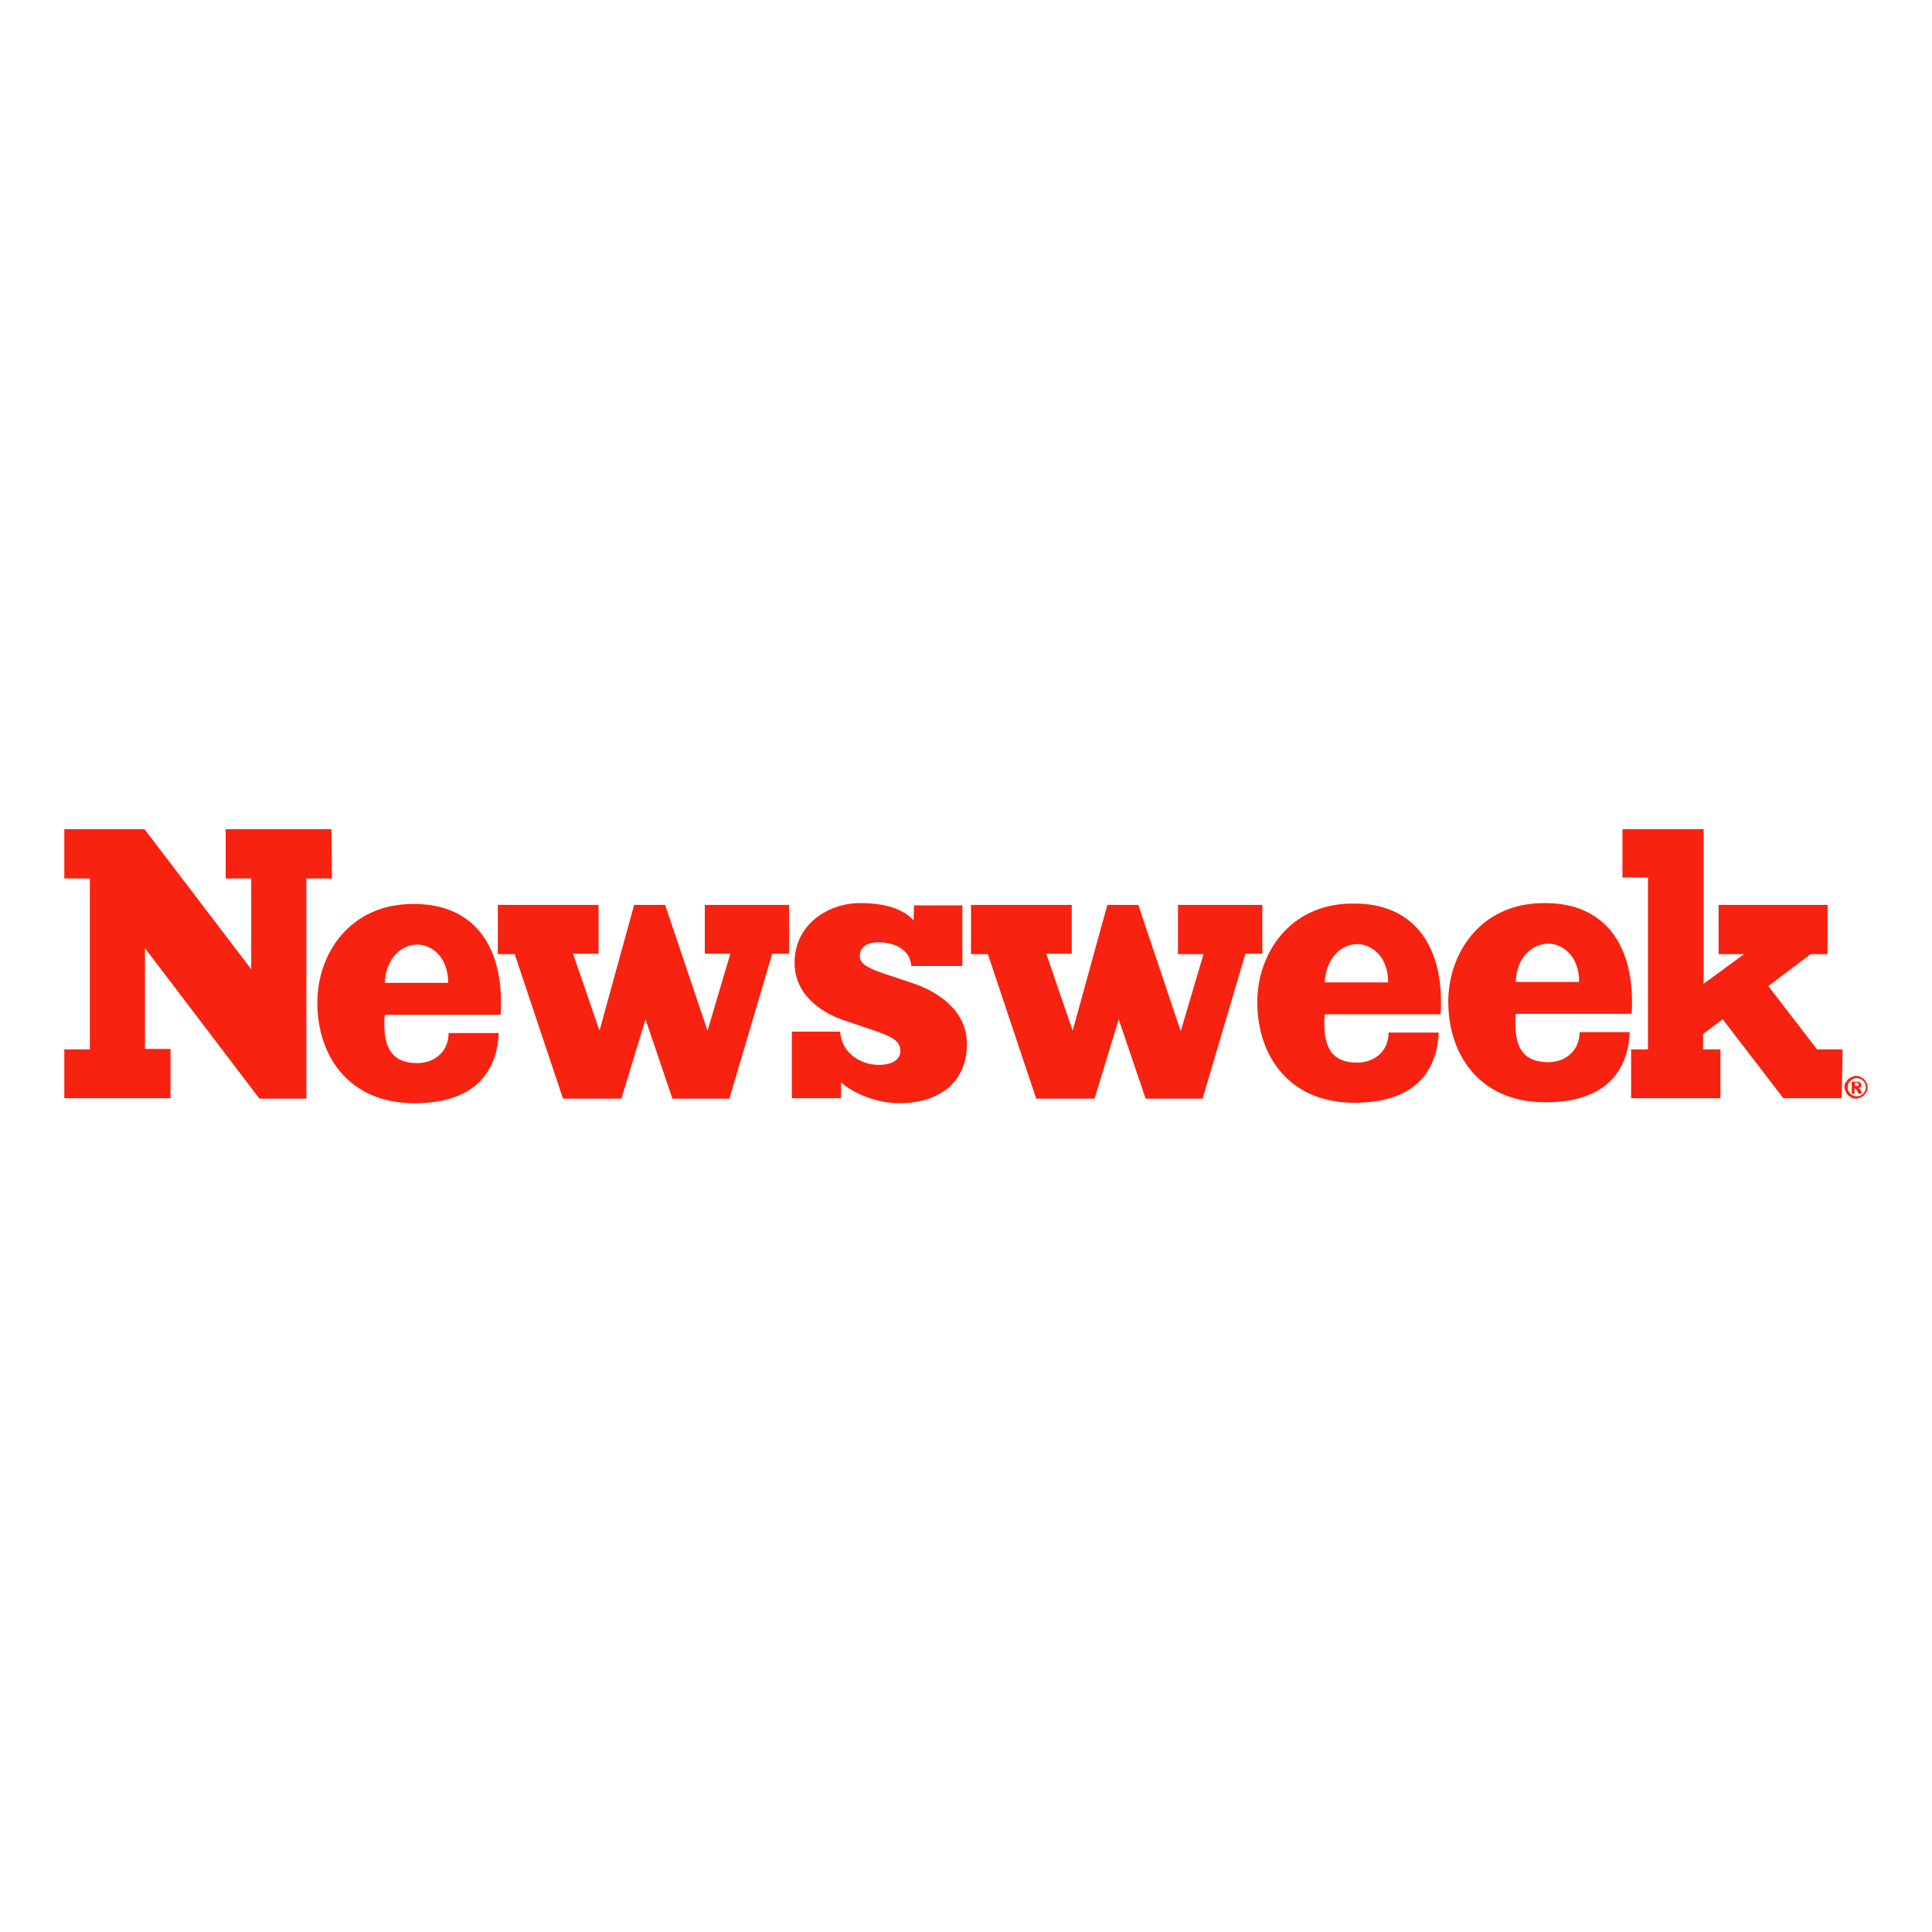 <?xml version="1.0" encoding="utf-8"?>
<!-- Generator: Adobe Illustrator 16.0.0, SVG Export Plug-In . SVG Version: 6.00 Build 0)  -->
<!DOCTYPE svg PUBLIC "-//W3C//DTD SVG 1.1//EN" "http://www.w3.org/Graphics/SVG/1.1/DTD/svg11.dtd">
<svg version="1.1" id="Layer_1" xmlns="http://www.w3.org/2000/svg" xmlns:xlink="http://www.w3.org/1999/xlink" x="0px" y="0px"
	  viewBox="0 0 3000 3000" enable-background="new 0 0 3000 3000" xml:space="preserve">
<g>
	<path fill="#F72210" d="M597.482,1526.174h98.392c0-42.453-27.613-59.451-48.128-59.451
		C624.384,1466.723,599.601,1486.544,597.482,1526.174 M2057.053,1525.457h98.441c0-42.454-27.609-59.45-48.156-59.45
		C2083.987,1466.007,2059.235,1485.85,2057.053,1525.457 M2353.677,1524.795h98.387c0-42.486-27.584-59.495-48.123-59.495
		C2379.84,1466.007,2355.089,1485.132,2353.677,1524.795 M2885.273,1686.151c0.717-0.685,0.717-1.434,0.717-2.097
		c0-0.716-0.717-1.421-0.717-2.139c-0.719-0.718-1.413-0.718-2.803-0.718h-2.162v4.953h2.162
		C2883.86,1686.9,2884.555,1686.9,2885.273,1686.151 M2885.99,1689.703c0.717,0.716,1.422,0.716,1.422,0.716
		c0.674,0.718,1.412,1.413,1.412,2.097c0,0,1.434,2.173,2.813,5.691h-5.646c-2.13-3.519-2.846-5.691-3.52-6.375
		c-0.75-0.695-1.434-1.413-2.162-1.413h-0.684v7.788h-4.268v-18.42h8.503c2.847,0,4.226,0.716,4.964,1.411
		c1.434,1.436,1.434,2.141,1.434,4.269c0,1.434-0.751,2.813-1.434,3.519C2888.086,1688.28,2887.412,1688.985,2885.99,1689.703
		 M2893.061,1698.207c2.813-2.857,4.246-6.375,4.246-9.927c0-4.226-1.434-7.082-4.246-9.916c-2.803-2.813-6.354-4.236-9.916-4.236
		c-3.52,0-7.072,1.424-9.883,4.236c-2.856,2.834-4.27,6.354-4.27,9.916c0,4.235,1.413,7.069,4.27,9.927
		c2.811,2.846,6.363,4.225,9.883,4.225C2886.707,1702.432,2890.258,1701.053,2893.061,1698.207 M2900.141,1688.28
		c0,3.552-0.716,6.408-2.834,8.503c-1.434,2.836-3.53,4.941-6.364,6.354c-2.856,1.434-5.669,2.846-9.222,2.846
		c-3.518,0-6.363-0.694-8.459-2.846c-2.856-1.413-4.975-3.519-6.377-6.354c-1.41-2.846-2.834-5.646-2.834-8.503
		c0-3.563,0.673-6.364,2.834-8.493c1.402-2.836,3.521-4.951,6.377-6.364c2.811-1.423,5.646-2.856,8.459-2.856
		c3.553,0,6.365,0.749,9.222,2.856c2.834,1.413,4.931,3.528,6.364,6.364C2899.425,1682.634,2900.141,1685.467,2900.141,1688.28
		 M2859.782,1705.289h-90.6l-94.139-122.477l-30.453,22.666v24.067h26.89v75.743H2532.77v-75.743h26.184v-266.878h-39.617v-75.037
		h125.971v239.976l63.003-46.016h-39.653v-76.46h169.199v76.46h-26.219l-65.805,49.567l75.722,98.387h39.651L2859.782,1705.289z
		 M2534.17,1555.193c0,6.365,0,12.763-0.684,19.138h-179.81c-4.974,58.049,16.998,75.014,50.264,75.014
		c27.606,0,48.841-18.375,48.841-46.712h77.848c-2.095,50.948-28.302,109.008-130.935,109.008
		c-102.655,0-150.812-74.307-150.812-156.447c0-74.318,49.569-152.885,148.693-152.885
		C2492.411,1401.591,2534.17,1467.44,2534.17,1555.193 M2237.578,1555.943c0,6.364,0,12.718-0.695,19.082h-179.83
		c-4.931,58.039,17.017,75.024,50.285,75.024c27.586,0,48.851-18.419,48.851-46.723h77.871
		c-2.129,50.992-28.314,109.031-130.958,109.031c-102.654,0-150.79-74.342-150.79-156.415c0-74.352,49.569-152.939,148.661-152.939
		C2195.809,1402.309,2237.578,1468.156,2237.578,1555.943 M1960.1,1480.875h-26.207l-66.521,225.108H1778.9l-41.77-123.171
		l-37.512,123.171h-90.612l-75.035-224.392h-26.181v-76.46h156.421v75.743h-39.62l41.033,119.618l53.825-195.361h48.112
		l65.858,196.101l35.373-119.641h-39.641v-76.46H1960.1V1480.875z M1335.077,1484.416c0,10.61,8.487,17.69,38.223,27.606
		l42.471,14.151c38.936,12.773,85.658,41.782,85.658,94.867c0,62.298-46.723,92.012-104.062,92.012
		c-46.012,0-81.406-22.634-91.327-32.55v24.786h-76.453v-103.373h75.042c2.129,33.982,32.559,51.665,60.162,51.665
		c22.66,0,33.271-9.885,33.271-21.201c0-14.183-8.487-21.971-46.013-33.981l-37.518-12.741
		c-38.223-12.044-80.693-40.346-80.693-90.631c0-61.591,54.515-92.718,101.238-92.718c48.123,0,71.473,13.445,83.517,26.912
		l0.711-23.371h75.031v94.162h-79.283c-1.428-25.491-26.188-36.83-50.974-36.83
		C1344.265,1463.182,1335.077,1472.371,1335.077,1484.416 M1225.351,1480.875h-26.196l-66.521,225.108h-88.503l-41.753-123.171
		l-37.525,123.171h-90.592l-75.042-224.392h-26.191v-76.46h156.432v75.743h-39.62l41.048,119.618l53.798-195.361h48.118
		l65.844,195.361l35.384-119.618h-39.638v-75.743h130.958V1480.875z M777.986,1556.627c0,6.354,0,12.719-0.707,19.116H597.482
		c-4.957,58.039,16.985,75.024,50.264,75.024c27.591,0,48.834-18.388,48.834-46.723h77.87
		c-2.128,50.959-28.319,109.008-130.958,109.008c-102.644,0-150.767-74.309-150.767-156.426
		c0-74.318,49.546-152.905,148.644-152.905C736.226,1403.004,777.986,1468.841,777.986,1556.627 M515.37,1364.079h-39.646v341.904
		h-72.903l-177.679-233.612v156.457h39.646v76.461H99.859v-75.743h39.646v-265.467H99.859v-76.448h124.582l165.646,217.322v-140.874
		h-39.646v-76.448h164.218L515.37,1364.079z"/>
	<rect x="99.859" y="1286.406" fill-rule="evenodd" clip-rule="evenodd" fill="none" width="2800.281" height="427.188"/>
</g>
</svg>
